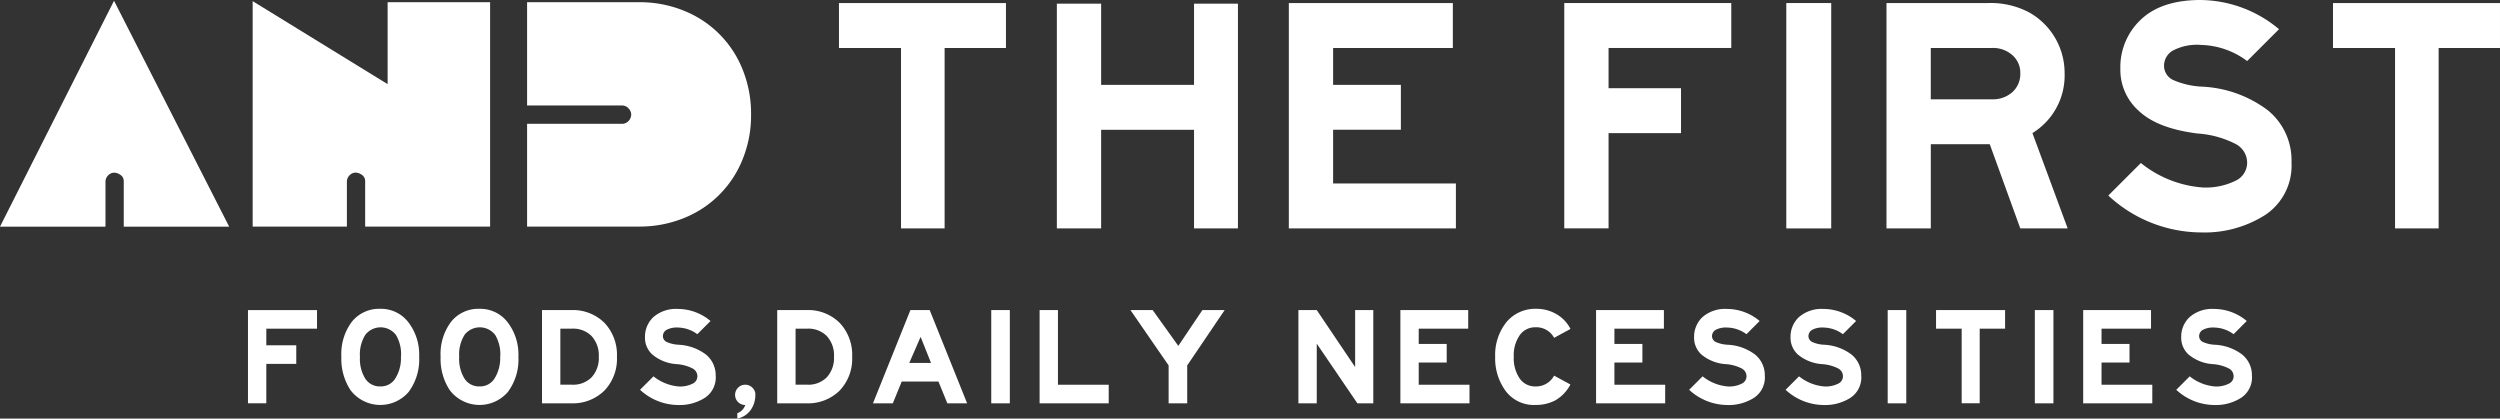 <?xml version="1.0" encoding="UTF-8"?>
<svg xmlns="http://www.w3.org/2000/svg" id="レイヤー_2" data-name="レイヤー 2" width="301" height="50.398" viewBox="0 0 301 50.398">
  <rect x="0" y="0" width="301" height="50.398" fill="#333333" stroke="none"/>
  <g id="グループ_203" data-name="グループ 203" transform="translate(0 0)">
    <g id="グループ_201" data-name="グループ 201" transform="translate(29.856 37.182)">
      <path id="パス_343" data-name="パス 343" d="M47.4,51.108H41.288v2h3.606v2.238H41.288v4.744H39.08V48.87h8.312v2.238Z" transform="translate(-39.08 -48.717)" fill="#fff"></path>
      <path id="パス_344" data-name="パス 344" d="M63.166,54.438a6.54,6.54,0,0,1-1.268,4.24,4.5,4.5,0,0,1-7.013-.237A6.884,6.884,0,0,1,53.8,54.43a6.45,6.45,0,0,1,1.268-4.209,4.2,4.2,0,0,1,3.438-1.551,4.139,4.139,0,0,1,3.346,1.6,6.364,6.364,0,0,1,1.314,4.164Zm-2.185-.031a4.483,4.483,0,0,0-.611-2.59,2.323,2.323,0,0,0-3.675-.031,4.4,4.4,0,0,0-.657,2.659,4.5,4.5,0,0,0,.642,2.636,2.077,2.077,0,0,0,1.826.932,2.046,2.046,0,0,0,1.8-.978,4.6,4.6,0,0,0,.665-2.628Z" transform="translate(-42.555 -48.67)" fill="#fff"></path>
      <path id="パス_345" data-name="パス 345" d="M78.806,54.438a6.54,6.54,0,0,1-1.268,4.24,4.5,4.5,0,0,1-7.013-.237A6.883,6.883,0,0,1,69.44,54.43a6.45,6.45,0,0,1,1.268-4.209,4.2,4.2,0,0,1,3.438-1.551,4.139,4.139,0,0,1,3.346,1.6,6.364,6.364,0,0,1,1.314,4.164Zm-2.185-.031a4.483,4.483,0,0,0-.611-2.59,2.323,2.323,0,0,0-3.675-.031,4.4,4.4,0,0,0-.657,2.659,4.5,4.5,0,0,0,.642,2.636,2.077,2.077,0,0,0,1.826.932,2.046,2.046,0,0,0,1.8-.978,4.6,4.6,0,0,0,.665-2.628Z" transform="translate(-46.246 -48.67)" fill="#fff"></path>
      <path id="パス_346" data-name="パス 346" d="M94.442,54.485a5.537,5.537,0,0,1-1.513,4.08,5.407,5.407,0,0,1-4.018,1.528H85.42V48.87h3.491a5.377,5.377,0,0,1,4.026,1.536,5.581,5.581,0,0,1,1.505,4.072Zm-2.185,0A3.444,3.444,0,0,0,91.394,52a3.121,3.121,0,0,0-2.361-.894H87.628v6.746h1.406a3.121,3.121,0,0,0,2.361-.894,3.432,3.432,0,0,0,.863-2.483Z" transform="translate(-50.018 -48.717)" fill="#fff"></path>
      <path id="パス_347" data-name="パス 347" d="M109.984,56.765a2.936,2.936,0,0,1-1.291,2.613,5.667,5.667,0,0,1-3.232.879,6.822,6.822,0,0,1-4.591-1.833l1.62-1.62a5.568,5.568,0,0,0,3.086,1.222,3.342,3.342,0,0,0,1.6-.329.993.993,0,0,0,.6-.894,1.06,1.06,0,0,0-.55-.932,4.891,4.891,0,0,0-1.918-.535,5.063,5.063,0,0,1-2.934-1.138,2.712,2.712,0,0,1-.909-2.086,3.233,3.233,0,0,1,1.008-2.437,4.13,4.13,0,0,1,2.911-.986,6.14,6.14,0,0,1,3.973,1.452l-1.589,1.589a4.019,4.019,0,0,0-2.307-.8,2.632,2.632,0,0,0-1.421.29.892.892,0,0,0-.42.741.791.791,0,0,0,.443.7A4.09,4.09,0,0,0,105.5,53a5.935,5.935,0,0,1,3.3,1.176,3.2,3.2,0,0,1,1.176,2.6Z" transform="translate(-53.665 -48.675)" fill="#fff"></path>
      <path id="パス_348" data-name="パス 348" d="M118.287,61.852a3.093,3.093,0,0,1-.55,1.811,2.628,2.628,0,0,1-1.62,1.047V64.06a1.547,1.547,0,0,0,.955-.986,1.2,1.2,0,0,1-.863-.359,1.183,1.183,0,0,1-.359-.863,1.2,1.2,0,0,1,.359-.863,1.183,1.183,0,0,1,.863-.359,1.2,1.2,0,0,1,.863.359,1.154,1.154,0,0,1,.359.863Z" transform="translate(-57.201 -51.493)" fill="#fff"></path>
      <path id="パス_349" data-name="パス 349" d="M131.512,54.485A5.537,5.537,0,0,1,130,58.565a5.407,5.407,0,0,1-4.018,1.528H122.49V48.87h3.491a5.377,5.377,0,0,1,4.026,1.536,5.581,5.581,0,0,1,1.505,4.072Zm-2.185,0A3.444,3.444,0,0,0,128.464,52a3.121,3.121,0,0,0-2.361-.894H124.7v6.746H126.1a3.121,3.121,0,0,0,2.361-.894,3.432,3.432,0,0,0,.863-2.483Z" transform="translate(-58.768 -48.717)" fill="#fff"></path>
      <path id="パス_350" data-name="パス 350" d="M148.925,60.093h-2.391l-1.07-2.62h-4.423l-1.07,2.62H137.58l4.507-11.223h2.322l4.507,11.223Zm-4.355-4.859-1.253-3.14-1.367,3.14Z" transform="translate(-62.33 -48.717)" fill="#fff"></path>
      <path id="パス_351" data-name="パス 351" d="M158.458,60.093H156.22V48.87h2.238Z" transform="translate(-66.73 -48.717)" fill="#fff"></path>
      <path id="パス_352" data-name="パス 352" d="M172.152,60.093H163.84V48.87h2.208v8.984h6.112v2.238Z" transform="translate(-68.528 -48.717)" fill="#fff"></path>
      <path id="パス_353" data-name="パス 353" d="M189.5,48.87l-4.507,6.662v4.561h-2.238V55.532L178.16,48.87h2.674l3.086,4.309,2.9-4.309H189.5Z" transform="translate(-71.909 -48.717)" fill="#fff"></path>
      <path id="パス_354" data-name="パス 354" d="M213.645,60.093h-1.918l-4.889-7.181v7.181H204.63V48.87h2.208l4.622,6.86V48.87h2.185V60.093Z" transform="translate(-78.157 -48.717)" fill="#fff"></path>
      <path id="パス_355" data-name="パス 355" d="M229.012,60.093H220.7V48.87h8.167v2.238h-5.959v1.833h3.369V55.18h-3.369v2.674h6.112v2.238Z" transform="translate(-81.95 -48.717)" fill="#fff"></path>
      <path id="パス_356" data-name="パス 356" d="M244.7,57.776a4.73,4.73,0,0,1-1.826,1.918,5.023,5.023,0,0,1-2.376.55,4.241,4.241,0,0,1-3.591-1.673,6.63,6.63,0,0,1-1.268-4.141,6.3,6.3,0,0,1,1.367-4.171,4.5,4.5,0,0,1,3.575-1.589,4.742,4.742,0,0,1,2.437.642,4.309,4.309,0,0,1,1.688,1.78l-1.971,1.07a2.414,2.414,0,0,0-2.238-1.268,2.25,2.25,0,0,0-1.91.963,4.243,4.243,0,0,0-.71,2.582,4.341,4.341,0,0,0,.71,2.613,2.25,2.25,0,0,0,1.91.963,2.46,2.46,0,0,0,2.238-1.3l1.971,1.07Z" transform="translate(-85.476 -48.67)" fill="#fff"></path>
      <path id="パス_357" data-name="パス 357" d="M259.852,60.093H251.54V48.87h8.167v2.238h-5.959v1.833h3.369V55.18h-3.369v2.674h6.112v2.238Z" transform="translate(-89.229 -48.717)" fill="#fff"></path>
      <path id="パス_358" data-name="パス 358" d="M275.324,56.765a2.936,2.936,0,0,1-1.291,2.613,5.667,5.667,0,0,1-3.232.879,6.822,6.822,0,0,1-4.591-1.833l1.62-1.62a5.568,5.568,0,0,0,3.086,1.222,3.342,3.342,0,0,0,1.6-.329.98.98,0,0,0,.6-.894,1.06,1.06,0,0,0-.55-.932,4.891,4.891,0,0,0-1.918-.535,5.063,5.063,0,0,1-2.934-1.138,2.712,2.712,0,0,1-.909-2.086,3.233,3.233,0,0,1,1.008-2.437,4.13,4.13,0,0,1,2.911-.986,6.14,6.14,0,0,1,3.973,1.452l-1.589,1.589a4.019,4.019,0,0,0-2.307-.8,2.632,2.632,0,0,0-1.421.29.892.892,0,0,0-.42.741.791.791,0,0,0,.443.7A3.924,3.924,0,0,0,270.84,53a5.935,5.935,0,0,1,3.3,1.176,3.2,3.2,0,0,1,1.177,2.6Z" transform="translate(-92.692 -48.675)" fill="#fff"></path>
      <path id="パス_359" data-name="パス 359" d="M290.524,56.765a2.936,2.936,0,0,1-1.291,2.613,5.667,5.667,0,0,1-3.232.879,6.822,6.822,0,0,1-4.591-1.833l1.62-1.62a5.568,5.568,0,0,0,3.086,1.222,3.342,3.342,0,0,0,1.6-.329.98.98,0,0,0,.6-.894,1.06,1.06,0,0,0-.55-.932,4.89,4.89,0,0,0-1.918-.535,5.063,5.063,0,0,1-2.934-1.138,2.712,2.712,0,0,1-.909-2.086,3.233,3.233,0,0,1,1.008-2.437,4.131,4.131,0,0,1,2.911-.986,6.14,6.14,0,0,1,3.973,1.452l-1.589,1.589a4.019,4.019,0,0,0-2.307-.8,2.632,2.632,0,0,0-1.421.29.892.892,0,0,0-.42.741.791.791,0,0,0,.443.7A3.924,3.924,0,0,0,286.04,53a5.936,5.936,0,0,1,3.3,1.176,3.2,3.2,0,0,1,1.176,2.6Z" transform="translate(-96.28 -48.675)" fill="#fff"></path>
      <path id="パス_360" data-name="パス 360" d="M299.738,60.093H297.5V48.87h2.238Z" transform="translate(-100.078 -48.717)" fill="#fff"></path>
      <path id="パス_361" data-name="パス 361" d="M313.432,51.108h-3.056v8.984h-2.17V51.108H305.12V48.87h8.312Z" transform="translate(-101.876 -48.717)" fill="#fff"></path>
      <path id="パス_362" data-name="パス 362" d="M322.928,60.093H320.69V48.87h2.238Z" transform="translate(-105.551 -48.717)" fill="#fff"></path>
      <path id="パス_363" data-name="パス 363" d="M336.622,60.093H328.31V48.87h8.167v2.238h-5.959v1.833h3.369V55.18h-3.369v2.674h6.112v2.238Z" transform="translate(-107.35 -48.717)" fill="#fff"></path>
      <path id="パス_364" data-name="パス 364" d="M352.094,56.765a2.936,2.936,0,0,1-1.291,2.613,5.667,5.667,0,0,1-3.232.879,6.822,6.822,0,0,1-4.591-1.833l1.62-1.62a5.568,5.568,0,0,0,3.086,1.222,3.342,3.342,0,0,0,1.6-.329.98.98,0,0,0,.6-.894,1.06,1.06,0,0,0-.55-.932,4.891,4.891,0,0,0-1.918-.535,5.063,5.063,0,0,1-2.934-1.138,2.712,2.712,0,0,1-.909-2.086,3.232,3.232,0,0,1,1.008-2.437,4.13,4.13,0,0,1,2.911-.986,6.14,6.14,0,0,1,3.973,1.452l-1.589,1.589a4.019,4.019,0,0,0-2.307-.8,2.632,2.632,0,0,0-1.421.29.892.892,0,0,0-.42.741.791.791,0,0,0,.443.7A3.924,3.924,0,0,0,347.61,53a5.936,5.936,0,0,1,3.3,1.176,3.2,3.2,0,0,1,1.177,2.6Z" transform="translate(-110.813 -48.675)" fill="#fff"></path>
    </g>
    <g id="グループ_202" data-name="グループ 202">
      <path id="パス_365" data-name="パス 365" d="M152.327,5.889H144.94V27.616h-5.248V5.889H132.22V.48h20.107Z" transform="translate(-31.209 -0.113)" fill="#fff"></path>
      <path id="パス_366" data-name="パス 366" d="M188.363,27.639h-5.287V15.768H171.892V27.639H166.56V.58h5.332v9.771h11.184V.58h5.287V27.632Z" transform="translate(-39.315 -0.137)" fill="#fff"></path>
      <path id="パス_367" data-name="パス 367" d="M223.227,27.616H203.12V.48h19.748V5.889H208.452v4.439h8.159v5.409h-8.159V22.2h14.783v5.409Z" transform="translate(-47.945 -0.113)" fill="#fff"></path>
      <path id="パス_368" data-name="パス 368" d="M266.645,5.889H251.862v4.844h8.724v5.409h-8.724V27.608H246.53V.48h20.107V5.889Z" transform="translate(-58.191 -0.113)" fill="#fff"></path>
      <path id="パス_369" data-name="パス 369" d="M286.929,27.616H281.52V.48h5.409Z" transform="translate(-66.45 -0.113)" fill="#fff"></path>
      <path id="パス_370" data-name="パス 370" d="M319.113,27.616h-5.692l-3.675-10.138h-7.1V27.616H297.31V.48h12.239a9.876,9.876,0,0,1,4.943,1.131,8.352,8.352,0,0,1,4.263,7.3,8.148,8.148,0,0,1-3.873,7.227l4.24,11.467ZM313.422,8.922a2.805,2.805,0,0,0-.947-2.162,3.47,3.47,0,0,0-2.445-.871h-7.387v6.18h7.387a3.483,3.483,0,0,0,2.445-.871,2.941,2.941,0,0,0,.947-2.284Z" transform="translate(-70.177 -0.113)" fill="#fff"></path>
      <path id="パス_371" data-name="パス 371" d="M354.325,19.542a7.127,7.127,0,0,1-3.132,6.318,13.624,13.624,0,0,1-7.815,2.124,16.531,16.531,0,0,1-11.108-4.439l3.919-3.919a13.431,13.431,0,0,0,7.471,2.949,8.125,8.125,0,0,0,3.873-.787,2.4,2.4,0,0,0,1.452-2.162,2.549,2.549,0,0,0-1.329-2.261,11.7,11.7,0,0,0-4.645-1.291q-4.847-.607-7.09-2.743a6.6,6.6,0,0,1-2.2-5.05,7.843,7.843,0,0,1,2.445-5.9Q338.607.046,343.21,0a14.9,14.9,0,0,1,9.611,3.514l-3.835,3.835a9.66,9.66,0,0,0-5.569-1.94,6.186,6.186,0,0,0-3.43.71,2.122,2.122,0,0,0-1.008,1.8,1.893,1.893,0,0,0,1.069,1.7,9.715,9.715,0,0,0,3.453.81,14.289,14.289,0,0,1,7.976,2.85,7.759,7.759,0,0,1,2.85,6.28Z" transform="translate(-78.429 0)" fill="#fff"></path>
      <path id="パス_372" data-name="パス 372" d="M387.787,5.889H380.4V27.616h-5.248V5.889H367.68V.48h20.107Z" transform="translate(-86.788 -0.113)" fill="#fff"></path>
      <path id="パス_373" data-name="パス 373" d="M13.728.12l13.866,27.2H14.9V21.893a.91.91,0,0,0-.4-.81,1.362,1.362,0,0,0-.764-.267,1.029,1.029,0,0,0-.7.313,1.077,1.077,0,0,0-.336.81v5.378H0Z" transform="translate(0 -0.028)" fill="#fff"></path>
      <path id="パス_374" data-name="パス 374" d="M53.365,27.323V21.9a.91.91,0,0,0-.4-.81,1.362,1.362,0,0,0-.764-.267,1.029,1.029,0,0,0-.7.313,1.077,1.077,0,0,0-.336.81v5.378H39.82V.18l16.249,9.993V.31H68.407V27.323H53.373Z" transform="translate(-9.399 -0.042)" fill="#fff"></path>
      <path id="パス_375" data-name="パス 375" d="M83.07,14.987H94.621a1.1,1.1,0,0,0,.741-.428,1.151,1.151,0,0,0,.244-.7,1.111,1.111,0,0,0-.313-.718,1.044,1.044,0,0,0-.81-.359H83.07V.35H96.531a14.049,14.049,0,0,1,5.4,1.016,12.633,12.633,0,0,1,7.09,7.09,14.193,14.193,0,0,1,1.016,5.4,14.049,14.049,0,0,1-1.016,5.4,12.633,12.633,0,0,1-7.09,7.09,14.193,14.193,0,0,1-5.4,1.016H83.07V14.98Z" transform="translate(-19.608 -0.083)" fill="#fff"></path>
    </g>
  </g>
</svg>
